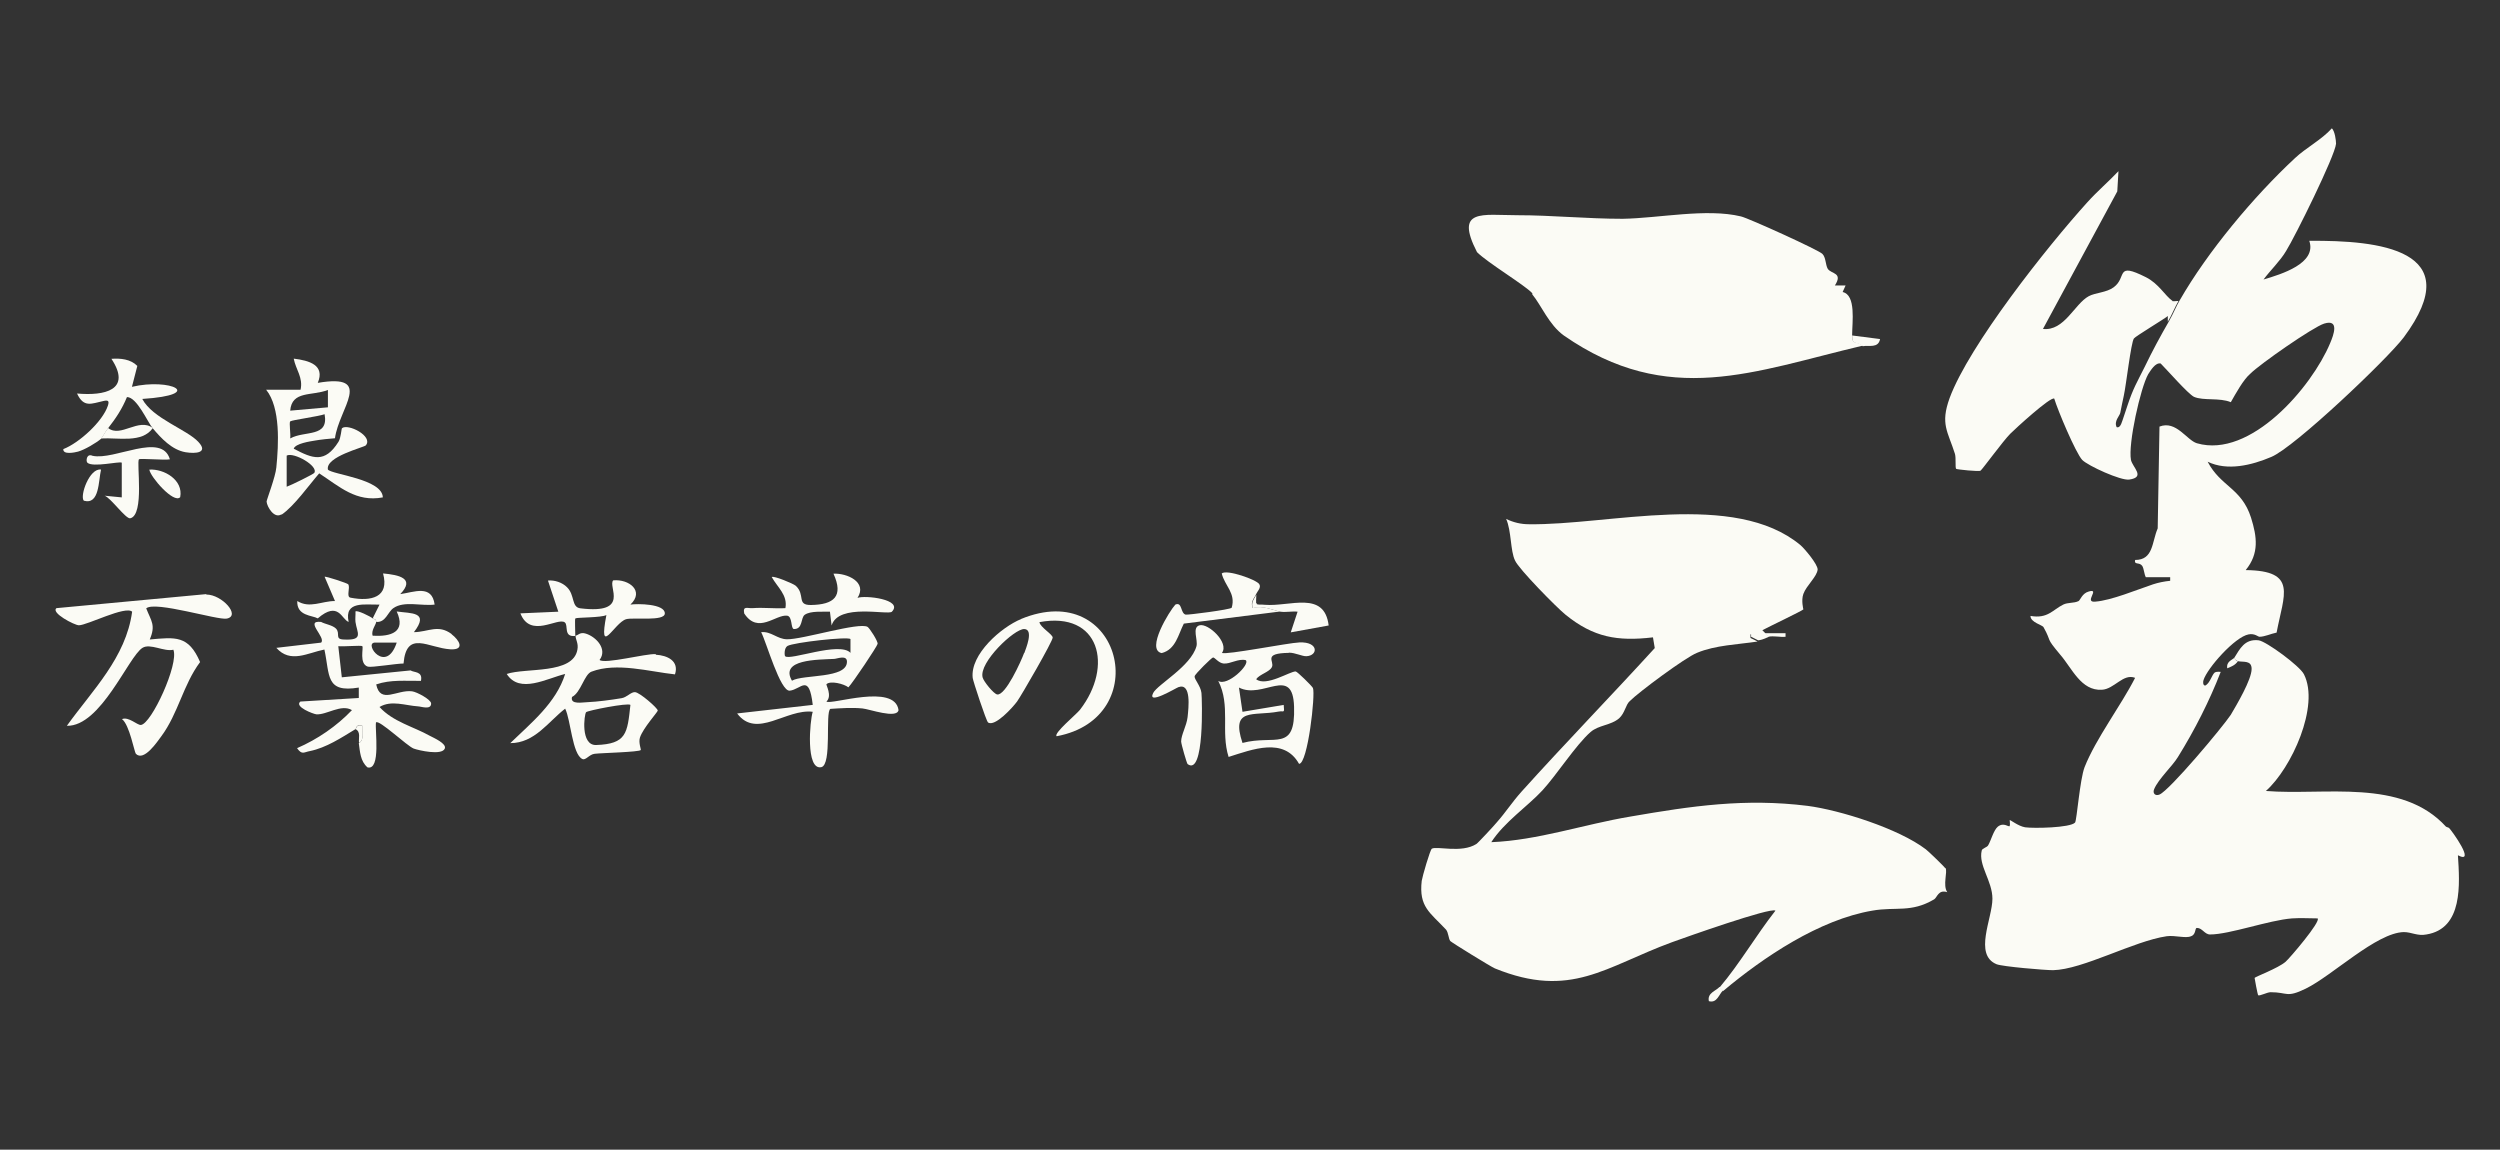 <svg width="137" height="63" viewBox="0 0 137 63" fill="none" xmlns="http://www.w3.org/2000/svg">
<rect x="0" y="0" width="137" height="63" fill="#333333" stroke="none"/>
<path d="M134.042 45.303C131.599 42.627 127.396 43.606 124.171 43.345C125.572 42.105 127.136 38.679 126.256 36.95C126.028 36.493 124.204 35.156 123.78 35.09C122.998 34.993 122.738 35.58 122.445 36.037C122.445 36.135 122.542 36.2 122.64 36.233C122.933 36.298 123.389 36.167 123.389 36.657C123.389 37.244 122.575 38.614 122.249 39.169C121.793 39.854 118.894 43.313 118.34 43.541C118.112 43.639 117.949 43.476 118.047 43.247C118.275 42.693 119.056 41.975 119.35 41.486C120.262 40.017 121.076 38.419 121.695 36.82C121.663 36.82 121.5 36.787 121.369 36.852C121.207 36.983 121.109 37.44 120.848 37.57C120.718 37.57 120.718 37.374 120.75 37.276C120.946 36.624 122.477 34.895 123.226 34.764C123.552 34.699 123.748 34.895 123.813 34.895C124.106 34.895 124.432 34.732 124.758 34.666C125.149 32.578 125.93 31.273 123.064 31.241C123.813 30.327 123.683 29.413 123.357 28.369C122.835 26.738 121.695 26.673 120.979 25.302C122.054 25.824 123.389 25.498 124.464 25.041C125.735 24.519 130.817 19.69 131.729 18.483C135.313 13.654 130.328 13.165 126.549 13.197C126.973 14.437 125.018 15.025 124.041 15.318C124.399 14.829 124.953 14.307 125.279 13.752C125.768 12.969 127.95 8.564 128.015 7.879C128.015 7.683 127.95 7.194 127.787 7.031C127.234 7.651 126.354 8.108 125.768 8.662C123.52 10.75 120.979 13.785 119.447 16.46C119.252 16.787 119.089 17.211 118.861 17.602C118.372 18.451 117.949 19.234 117.525 20.114C117.102 20.963 116.906 21.256 116.581 22.235C116.515 22.431 116.45 22.627 116.385 22.823C116.287 23.084 116.222 23.475 115.994 23.41C115.831 23.084 116.157 22.79 116.19 22.627C116.255 22.268 116.32 22.007 116.385 21.681C116.515 21.093 116.776 18.777 116.939 18.548C117.037 18.418 118.568 17.504 118.861 17.276C118.894 17.015 118.991 16.754 119.056 16.493C118.633 16.199 118.307 15.547 117.59 15.188C115.896 14.339 116.581 15.188 115.831 15.742C115.44 16.036 114.821 16.036 114.463 16.232C113.681 16.656 113.127 18.157 111.954 18.026L116.027 10.489L116.092 9.38C115.538 9.967 114.919 10.489 114.365 11.109C112.182 13.524 107.915 18.907 106.84 21.811C106.318 23.247 106.742 23.638 107.133 24.878C107.198 25.107 107.133 25.628 107.198 25.694C107.231 25.726 108.469 25.857 108.534 25.792C108.631 25.726 109.772 24.16 110.163 23.769C110.423 23.508 112.378 21.713 112.573 21.844C112.769 22.496 113.746 24.813 114.105 25.204C114.43 25.531 116.222 26.346 116.678 26.281C117.59 26.151 116.874 25.628 116.776 25.204C116.613 24.323 117.297 21.256 117.721 20.506C117.851 20.31 118.112 19.854 118.405 19.919C118.763 20.278 119.903 21.583 120.229 21.746C120.751 21.974 121.63 21.779 122.249 22.04C122.51 21.583 122.933 20.8 123.324 20.473C123.845 19.951 126.745 17.928 127.364 17.733C128.211 17.472 127.885 18.353 127.69 18.809C126.68 21.224 123.324 25.139 120.392 24.291C119.838 24.128 119.252 23.018 118.34 23.377L118.242 28.956C117.916 29.707 118.014 30.686 117.004 30.686C116.939 30.979 117.232 30.784 117.395 31.012C117.493 31.175 117.493 31.436 117.59 31.632H118.926V31.828C118.6 31.86 118.275 31.926 117.981 32.023C117.102 32.317 115.701 32.904 114.821 32.97C114.17 33.035 115.115 32.219 114.463 32.415C114.105 32.513 114.007 32.872 113.909 32.937C113.648 33.068 113.323 33.002 113.062 33.133C112.476 33.426 112.215 33.916 111.27 33.753C111.27 34.112 111.922 34.242 111.987 34.373C112.476 35.254 112.052 34.862 112.899 35.874C113.551 36.624 114.039 37.864 115.18 37.799C115.864 37.766 116.352 36.885 117.004 37.146C116.222 38.679 114.854 40.474 114.235 42.04C113.974 42.725 113.811 44.944 113.714 45.075C113.453 45.368 111.433 45.401 110.977 45.336C110.586 45.27 110.163 44.911 110.13 44.944C110.13 44.944 110.163 45.205 110.13 45.27C110.065 45.336 109.804 45.042 109.479 45.303C109.25 45.499 109.12 46.021 108.957 46.314C108.892 46.445 108.631 46.477 108.599 46.608C108.403 47.424 109.185 48.272 109.185 49.251C109.185 50.328 108.143 52.318 109.413 52.84C109.739 52.97 112.052 53.166 112.508 53.166C114.137 53.133 116.939 51.567 118.731 51.306C119.187 51.241 119.773 51.437 120.066 51.306C120.36 51.209 120.262 50.85 120.392 50.85C120.685 50.85 120.816 51.209 121.109 51.209C122.184 51.209 124.334 50.425 125.605 50.328C126.093 50.295 126.549 50.328 127.005 50.328C127.201 50.491 125.474 52.514 125.246 52.709C124.823 53.068 123.585 53.525 123.552 53.59C123.552 53.623 123.715 54.504 123.748 54.536C123.813 54.602 124.236 54.373 124.432 54.373C125.377 54.373 125.279 54.7 126.354 54.178C127.82 53.46 130.231 51.111 131.729 51.078C132.153 51.078 132.479 51.306 132.967 51.209C134.987 50.882 134.792 48.435 134.694 46.869C135.704 47.391 134.368 45.531 134.205 45.368L134.042 45.303Z" fill="#FBFBF5"/>
<path d="M106.612 47.587C106.579 47.522 105.634 46.608 105.536 46.543C104.038 45.401 100.813 44.389 99.053 44.161C95.633 43.737 92.733 44.161 89.345 44.748C86.804 45.172 84.263 46.053 81.722 46.151C82.439 45.042 83.709 44.194 84.524 43.313C85.306 42.464 86.348 40.833 87.162 40.115C87.619 39.724 88.27 39.756 88.726 39.365C89.052 39.071 89.085 38.614 89.313 38.419C89.801 37.929 92.342 36.037 92.994 35.776C94.004 35.352 95.242 35.319 96.317 35.156L95.926 34.96V34.764C96.121 34.764 96.317 34.666 96.512 34.569C96.936 34.34 98.728 33.492 98.825 33.394C98.825 33.394 98.695 32.904 98.825 32.546C98.988 32.089 99.575 31.599 99.607 31.208C99.607 30.914 98.891 30.066 98.662 29.87C95.046 26.868 88.14 28.794 83.774 28.728C83.351 28.728 82.927 28.63 82.536 28.435C82.83 29.087 82.764 30.196 83.025 30.718C83.221 31.175 85.306 33.296 85.794 33.688C87.325 34.927 88.629 35.156 90.583 34.927L90.681 35.515C88.27 38.157 85.794 40.703 83.383 43.378C82.83 43.998 82.536 44.487 82.015 45.075C81.885 45.238 80.973 46.217 80.907 46.249C80.093 46.771 78.725 46.347 78.464 46.51C78.366 46.575 77.943 48.044 77.91 48.272C77.748 49.708 78.366 50.001 79.246 50.947C79.376 51.111 79.376 51.437 79.474 51.567C79.572 51.665 81.689 52.97 81.917 53.068C86.087 54.765 87.977 52.97 91.626 51.633C92.342 51.372 97.034 49.708 97.294 49.903C96.219 51.274 95.34 52.807 94.232 54.112L94.427 54.308C96.643 52.448 99.705 50.393 102.604 49.903C103.908 49.675 104.722 50.034 105.993 49.283C106.155 49.186 106.221 48.729 106.709 48.892C106.449 48.5 106.742 47.783 106.612 47.554V47.587Z" fill="#FBFBF5"/>
<path d="M83.97 16.134C84.459 16.721 84.882 17.798 85.697 18.385C91.43 22.366 96.121 20.343 102.083 18.94C101.692 18.646 101.497 18.94 101.497 18.353C101.497 17.667 101.725 16.167 100.976 16.003L101.138 15.645H100.552C101.008 14.927 100.357 15.025 100.161 14.731C100.031 14.503 100.063 14.111 99.868 13.915C99.705 13.72 95.828 11.958 95.405 11.86C93.515 11.403 90.909 11.958 88.922 11.99C86.967 11.99 85.045 11.794 83.155 11.794C81.233 11.794 79.702 11.403 80.94 13.817C81.526 14.405 83.546 15.612 83.97 16.069V16.134Z" fill="#FBFBF5"/>
<path d="M102.083 18.972C102.409 18.906 102.931 19.102 103.028 18.58L101.497 18.384C101.497 18.939 101.693 18.678 102.083 18.972Z" fill="#FBFBF5"/>
<path d="M93.646 54.863C94.102 54.993 94.199 54.471 94.427 54.276L94.232 54.08C94.037 54.308 93.548 54.406 93.646 54.863Z" fill="#FBFBF5"/>
<path d="M118.796 17.635C119.024 17.243 119.187 16.819 119.382 16.493C119.285 16.493 119.057 16.525 118.991 16.493C118.959 16.754 118.828 17.015 118.796 17.276C118.796 17.406 118.796 17.537 118.796 17.667V17.635Z" fill="#FBFBF5"/>
<path d="M95.959 34.894L96.349 35.09C96.643 35.057 96.838 34.927 96.936 34.894C96.871 34.829 96.805 34.764 96.74 34.699L96.545 34.503C96.382 34.601 96.154 34.666 95.959 34.699V34.894Z" fill="#FBFBF5"/>
<path d="M97.848 34.895V34.699H96.708C96.773 34.764 96.838 34.829 96.903 34.895C97.197 34.829 97.555 34.927 97.848 34.895Z" fill="#FBFBF5"/>
<path d="M122.054 36.624C122.282 36.526 122.477 36.461 122.64 36.233C122.542 36.233 122.477 36.135 122.445 36.037C122.347 36.167 121.989 36.233 122.054 36.624Z" fill="#FBFBF5"/>
<g clip-path="url(#clip0_6087_5959)">
<path d="M24.749 34.746C24.011 34.196 23.477 34.632 22.682 34.643C23.556 33.509 22.523 33.624 21.74 33.509C22.262 34.643 21.422 34.895 20.423 34.838C20.321 34.563 20.604 34.231 20.616 34.082C20.616 33.91 20.48 33.933 20.423 33.887C20.298 33.784 19.571 33.418 19.48 33.509C19.492 33.693 19.458 33.899 19.48 34.082C19.56 34.677 19.969 35.113 18.811 35.044C18.334 35.021 18.663 34.712 18.413 34.448C18.22 34.254 17.823 34.208 17.596 34.082C16.653 33.979 17.891 34.941 17.596 35.216L15.143 35.502C15.915 36.372 16.858 35.777 17.777 35.594C18.084 37.002 17.823 37.987 19.662 37.678V38.25L16.46 38.445C16.108 38.731 17.187 39.132 17.334 39.144C17.891 39.19 18.697 38.56 19.287 38.915C18.447 39.796 17.391 40.518 16.279 40.999C16.551 41.388 16.653 41.217 16.982 41.159C17.879 40.976 18.708 40.426 19.48 39.957C19.537 39.922 19.503 39.659 19.855 39.773C19.832 40.083 19.98 40.564 19.662 40.724C19.73 41.194 19.741 41.709 20.139 42.053C20.888 42.236 20.536 39.968 20.604 39.59C20.763 39.407 22.308 40.884 22.671 41.022C22.955 41.125 24.215 41.411 24.374 41.022C24.488 40.747 23.772 40.438 23.556 40.323C22.66 39.819 21.535 39.556 20.797 38.743C21.445 38.353 22.205 38.663 22.909 38.709C23.057 38.709 23.636 38.926 23.625 38.548C23.625 38.342 22.852 37.918 22.58 37.884C21.751 37.781 20.843 38.605 20.616 37.506C21.411 37.231 22.239 37.323 23.068 37.311C23.182 36.773 22.682 36.865 22.501 36.739L18.731 37.117L18.538 35.41C18.788 35.445 19.798 35.353 19.855 35.41C19.934 35.49 19.662 36.384 20.162 36.533C20.355 36.59 21.717 36.361 22.114 36.361C22.273 34.494 23.477 35.513 24.681 35.582C25.498 35.628 25.169 35.078 24.749 34.758V34.746ZM20.514 35.216H21.74C21.161 36.956 19.946 35.284 20.514 35.216Z" fill="#FBFBF5"/>
<path d="M70.631 35.766C70.983 35.766 71.358 35.972 71.596 35.96C72.243 35.926 72.266 35.159 71.21 35.205C70.597 35.227 67.134 35.914 66.964 35.777C67.372 35.216 66.203 34.139 65.737 34.266C65.306 34.38 65.658 35.067 65.567 35.411C65.26 36.522 63.432 37.506 63.194 37.976C62.842 38.675 64.443 37.701 64.579 37.655C65.294 37.403 65.136 38.778 65.079 39.304C65.022 39.785 64.727 40.266 64.727 40.633C64.727 40.77 65.033 41.824 65.079 41.87C66.01 42.568 65.874 38.308 65.84 37.976C65.794 37.575 65.442 37.231 65.465 37.06C65.487 36.934 66.407 36.029 66.475 36.029C66.578 36.029 66.782 36.338 67.054 36.361C67.418 36.395 67.861 36.075 68.269 36.178C68.53 36.407 67.247 37.644 66.759 37.312C67.452 38.663 66.884 40.083 67.327 41.48C68.633 41.068 70.359 40.381 71.187 41.858C71.664 41.881 72.096 38.022 71.948 37.701C71.891 37.587 71.097 36.808 71.006 36.796C70.71 36.773 69.382 37.655 68.837 37.22C69.03 36.945 69.564 36.831 69.7 36.556C69.859 36.235 69.166 35.8 70.631 35.777V35.766ZM70.915 38.732C70.994 41.251 69.859 40.243 68.088 40.713C67.429 38.743 68.689 39.258 70.063 38.995C70.37 38.938 70.392 39.121 70.347 38.629L68.088 39.007L67.895 37.678C69.212 38.354 70.847 36.418 70.915 38.732Z" fill="#FBFBF5"/>
<path d="M11.294 32.559L3.096 33.326C2.767 33.578 4.084 34.265 4.323 34.265C4.777 34.265 6.877 33.177 7.241 33.521C6.9 36.04 5.061 37.827 3.664 39.774C5.526 39.819 7.036 35.983 7.808 35.502C8.229 35.239 9.001 35.731 9.5 35.605C9.818 36.372 8.297 39.682 7.718 39.728C7.513 39.739 7.048 39.258 6.684 39.407C7.093 39.705 7.366 41.228 7.445 41.308C7.888 41.755 8.626 40.633 8.842 40.346C9.773 39.086 10.034 37.529 10.965 36.281C10.329 34.803 9.614 34.918 8.206 35.044C8.546 34.254 8.285 34.036 8.013 33.338C8.49 32.914 11.941 34.002 12.43 33.899C13.213 33.738 12.157 32.582 11.317 32.582L11.294 32.559Z" fill="#FBFBF5"/>
<path d="M15.427 28.207C16.119 27.738 16.925 26.593 17.493 25.94C18.617 26.673 19.514 27.532 20.979 27.257C20.956 26.249 18.208 26.008 17.97 25.734C17.822 25.023 19.946 24.52 20.048 24.405C20.468 23.901 19.06 23.191 18.742 23.466C18.708 23.489 18.685 23.993 18.549 24.21C17.8 25.401 17.141 25.138 16.096 24.588C16.187 24.302 16.994 24.188 17.266 24.142C17.504 24.096 18.14 24.027 18.356 24.016C18.572 22.378 20.536 20.454 17.414 20.981C17.822 20.008 16.948 19.756 16.096 19.653C16.21 20.259 16.619 20.683 16.471 21.359H14.586C15.381 22.344 15.268 24.359 15.143 25.619C15.097 26.134 14.609 27.394 14.609 27.486C14.632 27.772 15.029 28.448 15.427 28.184V28.207ZM17.97 21.37V22.321L15.903 22.504C15.994 21.393 17.096 21.714 17.97 21.37ZM15.915 23.088C15.983 23.02 17.493 22.813 17.788 22.699C18.027 23.993 16.698 23.581 15.903 24.027C15.938 23.81 15.835 23.168 15.903 23.088H15.915ZM17.221 25.917C17.175 25.985 15.949 26.593 15.71 26.673V24.966C16.096 24.76 17.47 25.539 17.221 25.917Z" fill="#FBFBF5"/>
<path d="M35.944 35.845C35.376 35.811 33.151 36.406 32.856 36.166C33.298 35.582 32.685 34.906 32.106 34.723C31.788 34.62 31.686 34.814 31.539 34.837C31.55 35.078 31.709 35.261 31.641 35.605C31.402 36.967 28.814 36.578 27.769 36.933C28.473 38.044 29.972 37.173 30.971 36.933C30.471 38.525 29.109 39.613 27.962 40.724C29.302 40.724 30.04 39.555 30.971 38.834C31.277 39.441 31.357 41.331 31.913 41.594C32.095 41.685 32.288 41.342 32.583 41.308C32.924 41.262 35.036 41.216 35.115 41.101C35.138 41.067 34.979 40.689 35.07 40.414C35.24 39.899 36.046 39.017 36.046 38.937C36.046 38.811 35.058 37.941 34.797 37.929C34.57 37.918 34.355 38.215 34.059 38.261C33.514 38.353 32.742 38.456 32.197 38.479C31.947 38.479 31.232 38.639 31.346 38.193C31.834 37.952 32.016 36.956 32.413 36.807C33.798 36.28 35.581 36.807 36.989 36.956C37.227 36.223 36.58 35.914 35.933 35.879L35.944 35.845ZM32.118 39.029C32.197 38.937 34.411 38.502 34.547 38.628C34.377 40.185 34.343 40.769 32.663 40.827C31.8 40.849 32.016 39.143 32.118 39.029Z" fill="#FBFBF5"/>
<path d="M45.289 38.445C45.618 38.136 45.255 37.529 45.289 37.494C45.504 37.288 46.242 37.471 46.492 37.666C46.742 37.403 48.07 35.421 48.093 35.284C48.116 35.135 47.662 34.437 47.548 34.356C47.094 34.07 43.96 35.055 43.12 35.032C42.586 35.021 42.257 34.585 41.712 34.643C41.996 35.181 42.757 37.907 43.279 37.849C43.904 37.781 44.335 36.864 44.539 38.628L40.395 39.097C41.462 40.517 43.086 38.823 44.539 39.006C44.38 39.475 44.142 42.224 45.005 42.041C45.607 41.915 45.209 39.029 45.504 38.846C46.084 38.811 46.685 38.765 47.264 38.823C47.639 38.857 49.149 39.407 49.24 38.914C49.035 37.425 45.538 38.651 45.289 38.445ZM43.029 35.971C42.984 35.925 42.961 35.513 43.154 35.398C43.495 35.204 46.469 34.872 46.606 35.021V35.776C46.015 35.135 43.268 36.223 43.029 35.96V35.971ZM43.404 37.311C42.7 36.12 44.834 36.154 45.709 36.108C45.856 36.108 46.413 35.868 46.413 36.257C46.424 37.208 44.017 36.944 43.404 37.3V37.311Z" fill="#FBFBF5"/>
<path d="M55.961 33.922C54.871 34.368 53.157 35.857 53.304 37.151C53.316 37.3 54.042 39.51 54.145 39.59C54.519 39.854 55.507 38.755 55.734 38.445C55.973 38.113 57.687 35.147 57.687 34.941C57.687 34.758 57.006 34.38 56.96 34.093C60.276 33.475 61.025 36.51 59.186 38.892C58.993 39.144 57.721 40.186 57.903 40.346C63.307 39.339 61.445 31.654 55.95 33.922H55.961ZM56.12 35.788C55.961 36.224 55.098 38.136 54.644 38.056C54.451 38.022 53.906 37.346 53.849 37.128C53.622 36.315 55.587 34.449 56.132 34.471C56.665 34.494 56.211 35.559 56.132 35.788H56.12Z" fill="#FBFBF5"/>
<path d="M3.471 24.599C3.426 24.942 4.107 24.794 4.278 24.748C4.641 24.645 5.265 24.278 5.549 24.038C5.583 24.015 5.799 23.625 5.924 23.465C6.355 22.915 6.696 22.4 6.957 21.759C7.502 21.759 8.081 23.122 8.365 23.465C8.831 24.015 9.421 24.656 10.17 24.782C10.727 24.874 11.431 24.817 10.874 24.221C10.261 23.545 8.354 22.927 7.797 21.862C11.306 21.633 9.319 20.705 7.23 21.198L7.525 20.052C7.15 19.674 6.605 19.629 6.106 19.663C7.241 21.381 5.72 21.701 4.221 21.564C4.595 22.366 5.016 22.114 5.663 21.976C5.913 21.919 6.003 21.953 5.913 22.228C5.629 23.099 4.334 24.278 3.471 24.61V24.599Z" fill="#FBFBF5"/>
<path d="M31.538 33.887C31.595 33.83 32.969 33.853 33.23 33.704C32.776 36.086 33.661 34.128 34.309 33.933C34.695 33.818 36.443 34.07 36.432 33.612C36.432 33.086 34.944 33.074 34.547 33.131C35.331 32.387 34.468 31.723 33.605 31.803C33.287 32.124 34.57 33.67 31.811 33.337C31.3 33.28 31.516 32.616 31.073 32.181C30.812 31.917 30.392 31.78 30.028 31.814L30.596 33.521L28.518 33.612C29.063 35.01 30.562 33.818 30.948 34.105C31.164 34.265 30.857 34.929 31.527 34.849C31.527 34.654 31.493 33.933 31.527 33.899L31.538 33.887Z" fill="#FBFBF5"/>
<path d="M43.131 33.739C43.437 33.773 43.324 34.46 43.506 34.471C44.005 34.483 43.869 33.864 44.096 33.693C44.414 33.464 45.095 33.532 45.481 33.521L45.572 34.277C45.947 33.04 48.672 33.727 48.876 33.521C49.523 32.845 47.389 32.605 46.991 32.765C47.548 31.895 46.412 31.402 45.674 31.437C46.242 32.685 45.697 33.132 44.448 33.154C43.63 33.166 44.153 32.605 43.608 32.101C43.46 31.975 42.404 31.54 42.291 31.62C42.597 32.181 43.176 32.605 43.04 33.326C42.45 33.361 41.837 33.28 41.246 33.326C40.962 33.349 40.701 33.177 40.781 33.613C41.541 34.781 42.506 33.658 43.142 33.739H43.131Z" fill="#FBFBF5"/>
<path d="M19.106 34.081C18.845 32.902 20.026 33.154 20.798 33.131L20.423 33.887C20.48 33.932 20.616 33.91 20.616 34.081C21.138 34.127 21.252 33.532 21.558 33.325C22.149 32.913 23.091 33.222 23.818 33.131C23.67 32.008 22.683 32.455 21.933 32.558C22.773 31.688 21.854 31.505 20.991 31.424C21.354 32.741 20.332 32.971 19.208 32.753C18.958 32.707 19.208 32.215 19.083 32.02C19.049 31.963 17.834 31.562 17.789 31.608L18.357 32.936C17.63 32.936 16.971 33.36 16.29 32.936C16.256 33.761 17.108 33.715 17.414 33.887C18.561 32.902 18.72 33.955 19.106 34.081Z" fill="#FBFBF5"/>
<path d="M63.659 35.789C64.431 35.594 64.568 34.77 64.874 34.174L70.154 33.51C69.734 33.441 69.223 33.155 68.644 33.315C68.519 32.995 68.712 32.8 68.803 32.628C68.803 32.605 68.825 32.582 68.837 32.559C68.894 32.41 69.132 32.204 69.007 32.01C68.859 31.769 67.225 31.185 66.952 31.425C67.111 32.101 67.735 32.502 67.497 33.304C67.418 33.407 65.101 33.705 64.976 33.682C64.681 33.613 64.795 32.96 64.409 33.132C64.091 33.475 62.774 35.605 63.659 35.789Z" fill="#FBFBF5"/>
<path d="M68.905 33.109C68.871 33.086 68.848 33.063 68.826 33.041C68.826 33.086 68.86 33.109 68.905 33.109Z" fill="#FBFBF5"/>
<path d="M9.307 25.161C8.853 23.661 6.276 25.241 5.072 24.978C4.743 24.829 4.697 25.264 4.788 25.356C5.083 25.631 6.571 25.264 6.673 25.356V27.257L5.731 27.165C6.06 27.268 6.9 28.459 7.138 28.402C7.933 28.219 7.468 25.321 7.615 25.172C7.683 25.104 9.012 25.23 9.307 25.172V25.161Z" fill="#FBFBF5"/>
<path d="M68.655 33.326C69.234 33.166 69.734 33.44 70.165 33.52C70.449 33.566 70.801 33.486 71.108 33.52L70.733 34.654L72.811 34.276C72.573 32.341 70.688 33.257 69.314 33.143C69.109 33.12 68.985 33.143 68.916 33.12C68.871 33.12 68.848 33.085 68.837 33.051C68.826 32.982 68.837 32.845 68.848 32.581C68.848 32.604 68.826 32.627 68.814 32.65C68.724 32.822 68.542 33.017 68.655 33.337V33.326Z" fill="#FBFBF5"/>
<path d="M5.924 23.455C5.799 23.604 5.583 23.993 5.549 24.028C6.469 23.97 7.786 24.302 8.376 23.455C7.593 22.871 6.616 24.005 5.924 23.455Z" fill="#FBFBF5"/>
<path d="M9.875 27.245C10.056 26.306 9.001 25.687 8.183 25.733C8.229 26.122 9.523 27.623 9.875 27.245Z" fill="#FBFBF5"/>
<path d="M4.595 27.439C5.458 27.68 5.39 26.351 5.537 25.733C4.901 25.63 4.356 27.199 4.595 27.439Z" fill="#FBFBF5"/>
<path d="M19.855 39.773C19.503 39.67 19.537 39.934 19.48 39.956C19.787 40.094 19.639 40.483 19.674 40.712C19.98 40.563 19.844 40.071 19.866 39.762L19.855 39.773Z" fill="#FBFBF5"/>
</g>
<defs>
<clipPath id="clip0_6087_5959">
<rect width="69.76" height="22.4" fill="white" transform="translate(3.04 19.653)"/>
</clipPath>
</defs>
</svg>
